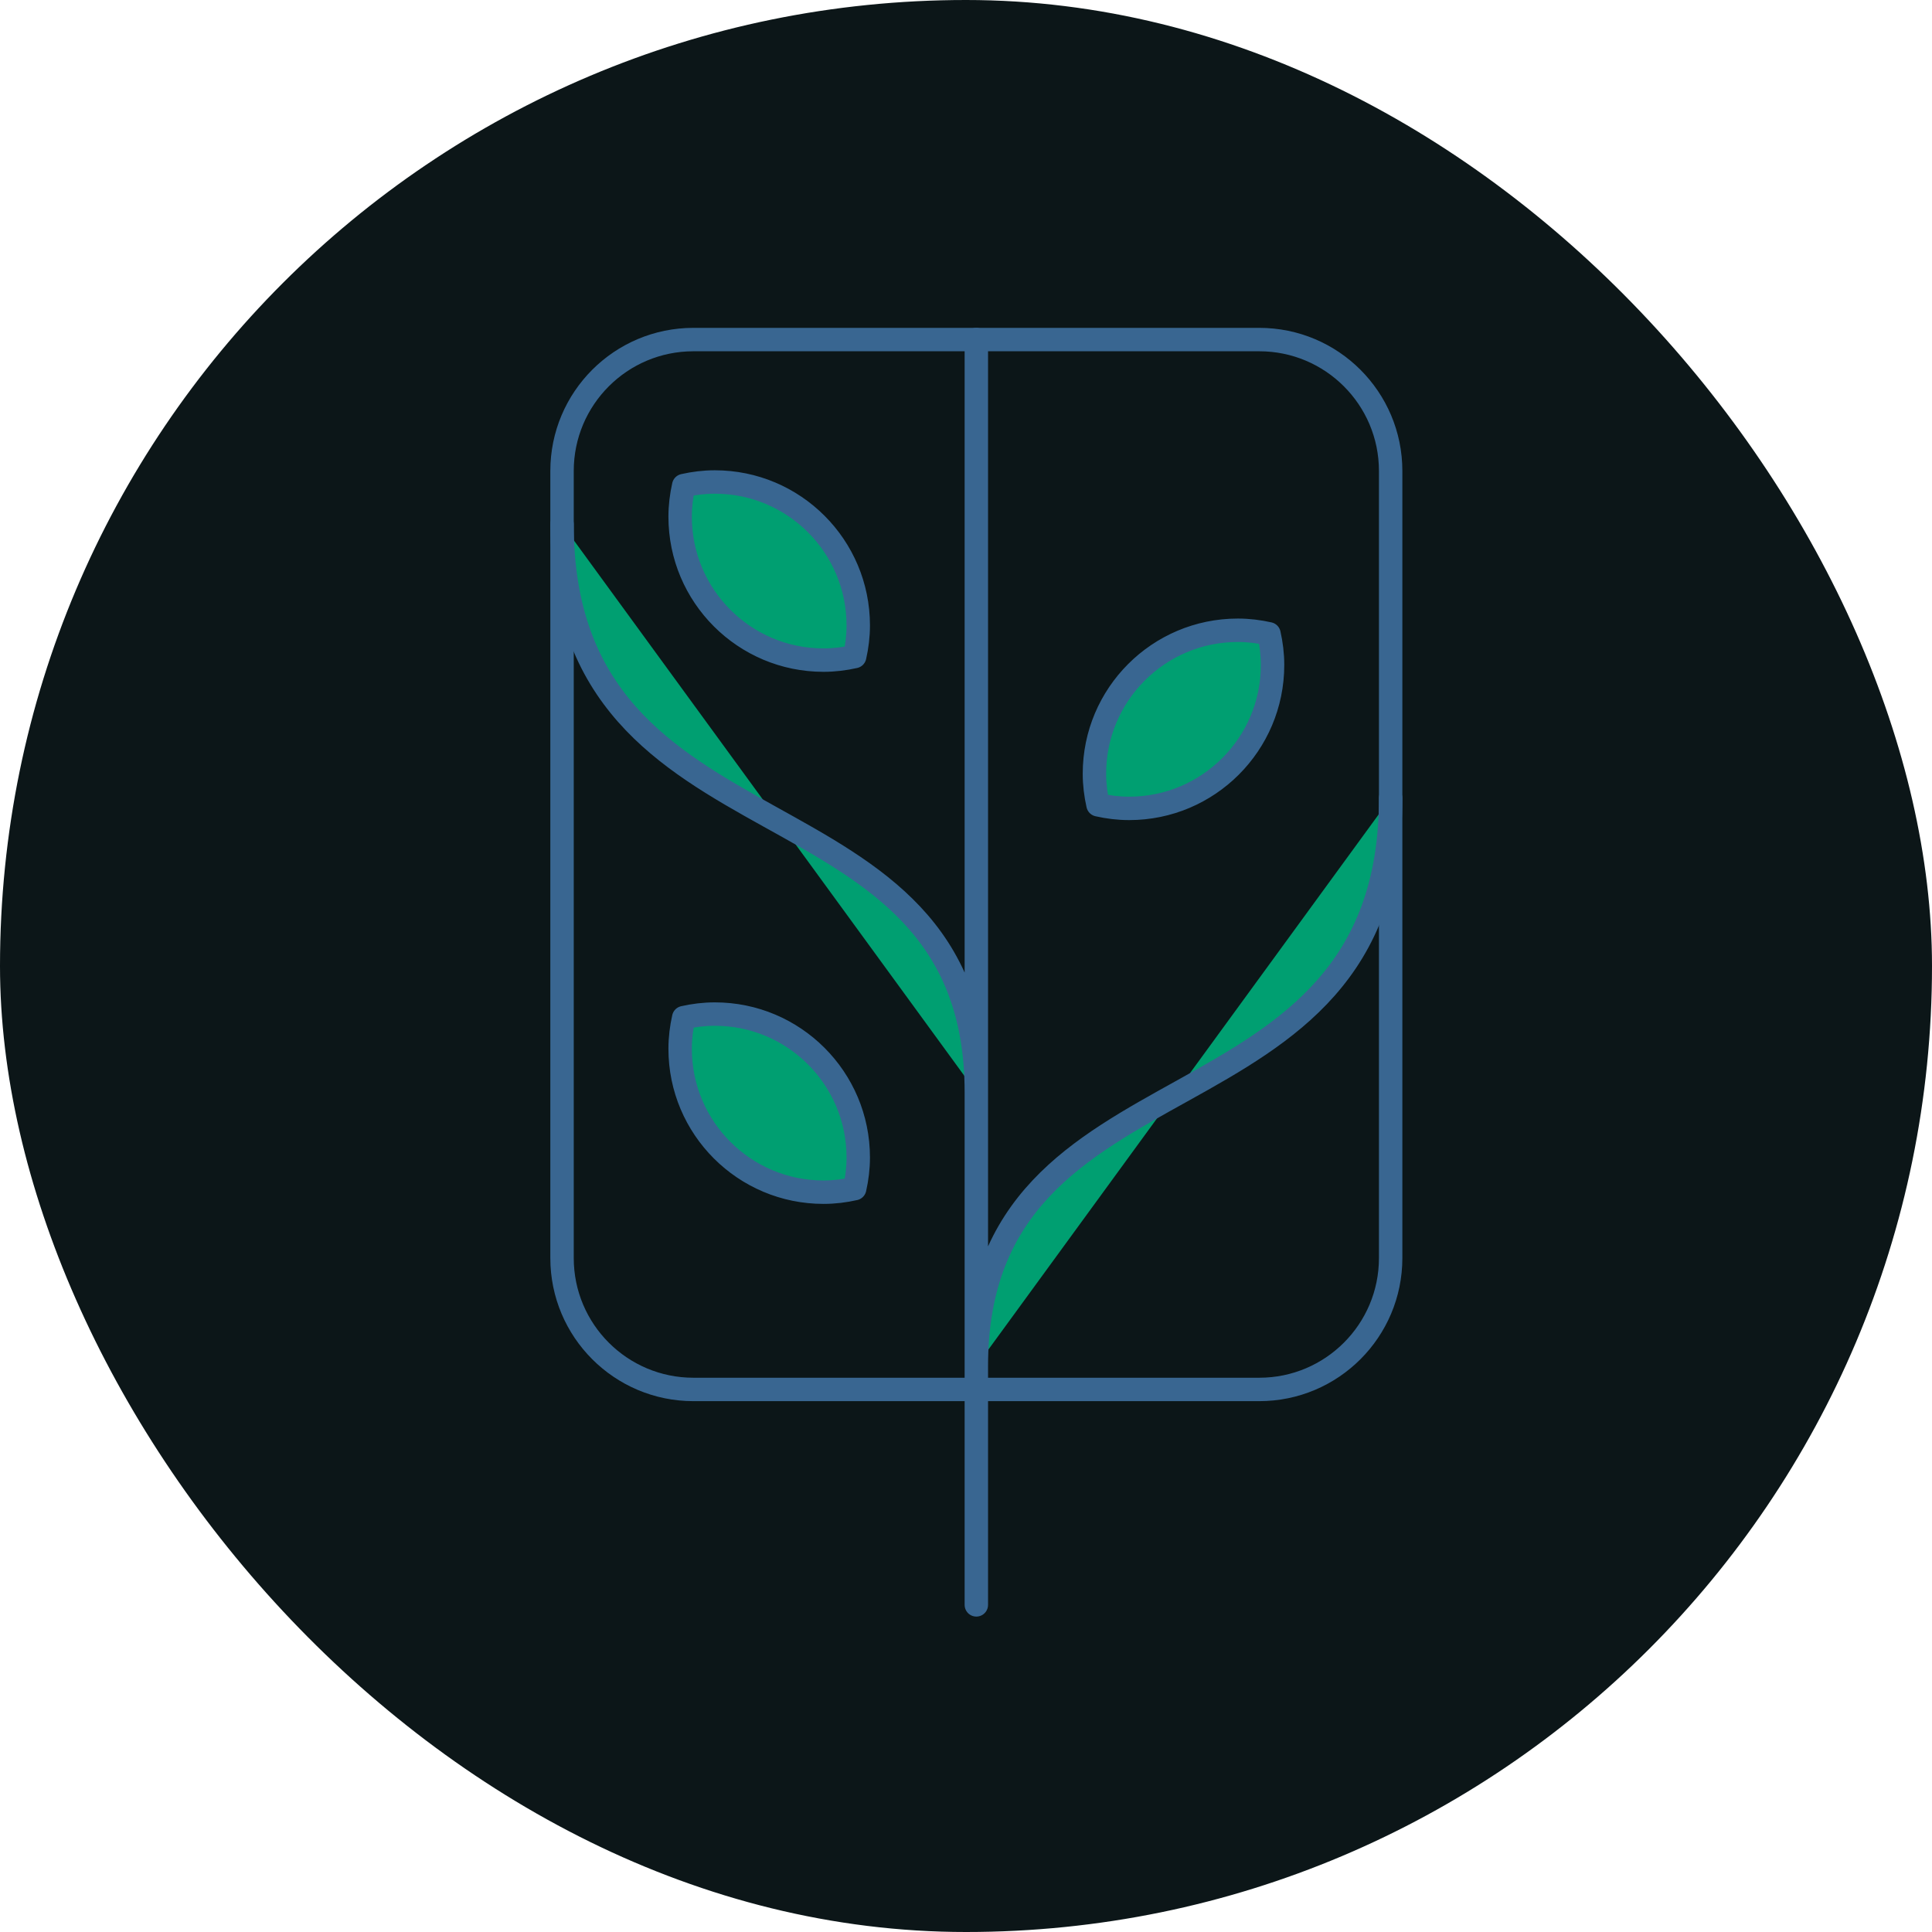 <?xml version="1.0" encoding="UTF-8"?> <svg xmlns="http://www.w3.org/2000/svg" width="165" height="165" viewBox="0 0 165 165" fill="none"><g clip-path="url(#clip0_59_10)"><path d="M277 -25H-25V223H277V-25Z" fill="#0C1618"></path><path d="M107.545 29H59.222C53.024 29 48 34.024 48 40.222V107.442C48 113.64 53.024 118.664 59.222 118.664H107.545C113.743 118.664 118.767 113.64 118.767 107.442V40.222C118.767 34.024 113.743 29 107.545 29Z" stroke="#396691" stroke-width="2" stroke-linecap="round" stroke-linejoin="round"></path><path d="M48 44.766C48 74.552 83.383 65.353 83.383 93.283L48 44.766ZM118.767 68.152C118.767 97.938 83.383 88.739 83.383 116.669L118.767 68.152ZM61.051 41.164C60.136 41.164 59.25 41.275 58.391 41.469C58.197 42.328 58.086 43.214 58.086 44.129C58.086 50.89 63.572 56.376 70.333 56.376C71.247 56.376 72.134 56.265 72.993 56.071C73.187 55.212 73.298 54.325 73.298 53.411C73.298 46.65 67.811 41.164 61.051 41.164ZM105.716 53.827C106.631 53.827 107.518 53.938 108.376 54.132C108.57 54.99 108.681 55.877 108.681 56.791C108.681 63.552 103.195 69.039 96.434 69.039C95.52 69.039 94.633 68.928 93.774 68.734C93.58 67.875 93.469 66.988 93.469 66.074C93.469 59.313 98.956 53.827 105.716 53.827ZM61.051 86.606C60.136 86.606 59.25 86.716 58.391 86.91C58.197 87.769 58.086 88.656 58.086 89.57C58.086 96.331 63.572 101.817 70.333 101.817C71.247 101.817 72.134 101.707 72.993 101.513C73.187 100.654 73.298 99.767 73.298 98.853C73.298 92.092 67.811 86.606 61.051 86.606Z" fill="#009F71"></path><path d="M83.383 29V137.062M48 44.766C48 74.552 83.383 65.353 83.383 93.283M118.767 68.152C118.767 97.938 83.383 88.739 83.383 116.669M61.051 41.164C60.136 41.164 59.25 41.275 58.391 41.469C58.197 42.328 58.086 43.214 58.086 44.129C58.086 50.89 63.572 56.376 70.333 56.376C71.247 56.376 72.134 56.265 72.993 56.071C73.187 55.212 73.298 54.325 73.298 53.411C73.298 46.65 67.811 41.164 61.051 41.164ZM105.716 53.827C106.631 53.827 107.518 53.938 108.376 54.132C108.57 54.99 108.681 55.877 108.681 56.791C108.681 63.552 103.195 69.039 96.434 69.039C95.52 69.039 94.633 68.928 93.774 68.734C93.58 67.875 93.469 66.988 93.469 66.074C93.469 59.313 98.956 53.827 105.716 53.827ZM61.051 86.606C60.136 86.606 59.25 86.716 58.391 86.91C58.197 87.769 58.086 88.656 58.086 89.57C58.086 96.331 63.572 101.817 70.333 101.817C71.247 101.817 72.134 101.707 72.993 101.513C73.187 100.654 73.298 99.767 73.298 98.853C73.298 92.092 67.811 86.606 61.051 86.606Z" stroke="#396691" stroke-width="2" stroke-linecap="round" stroke-linejoin="round"></path></g><defs><clipPath id="clip0_59_10"><rect width="165" height="165" rx="82.5" fill="white"></rect></clipPath></defs></svg> 